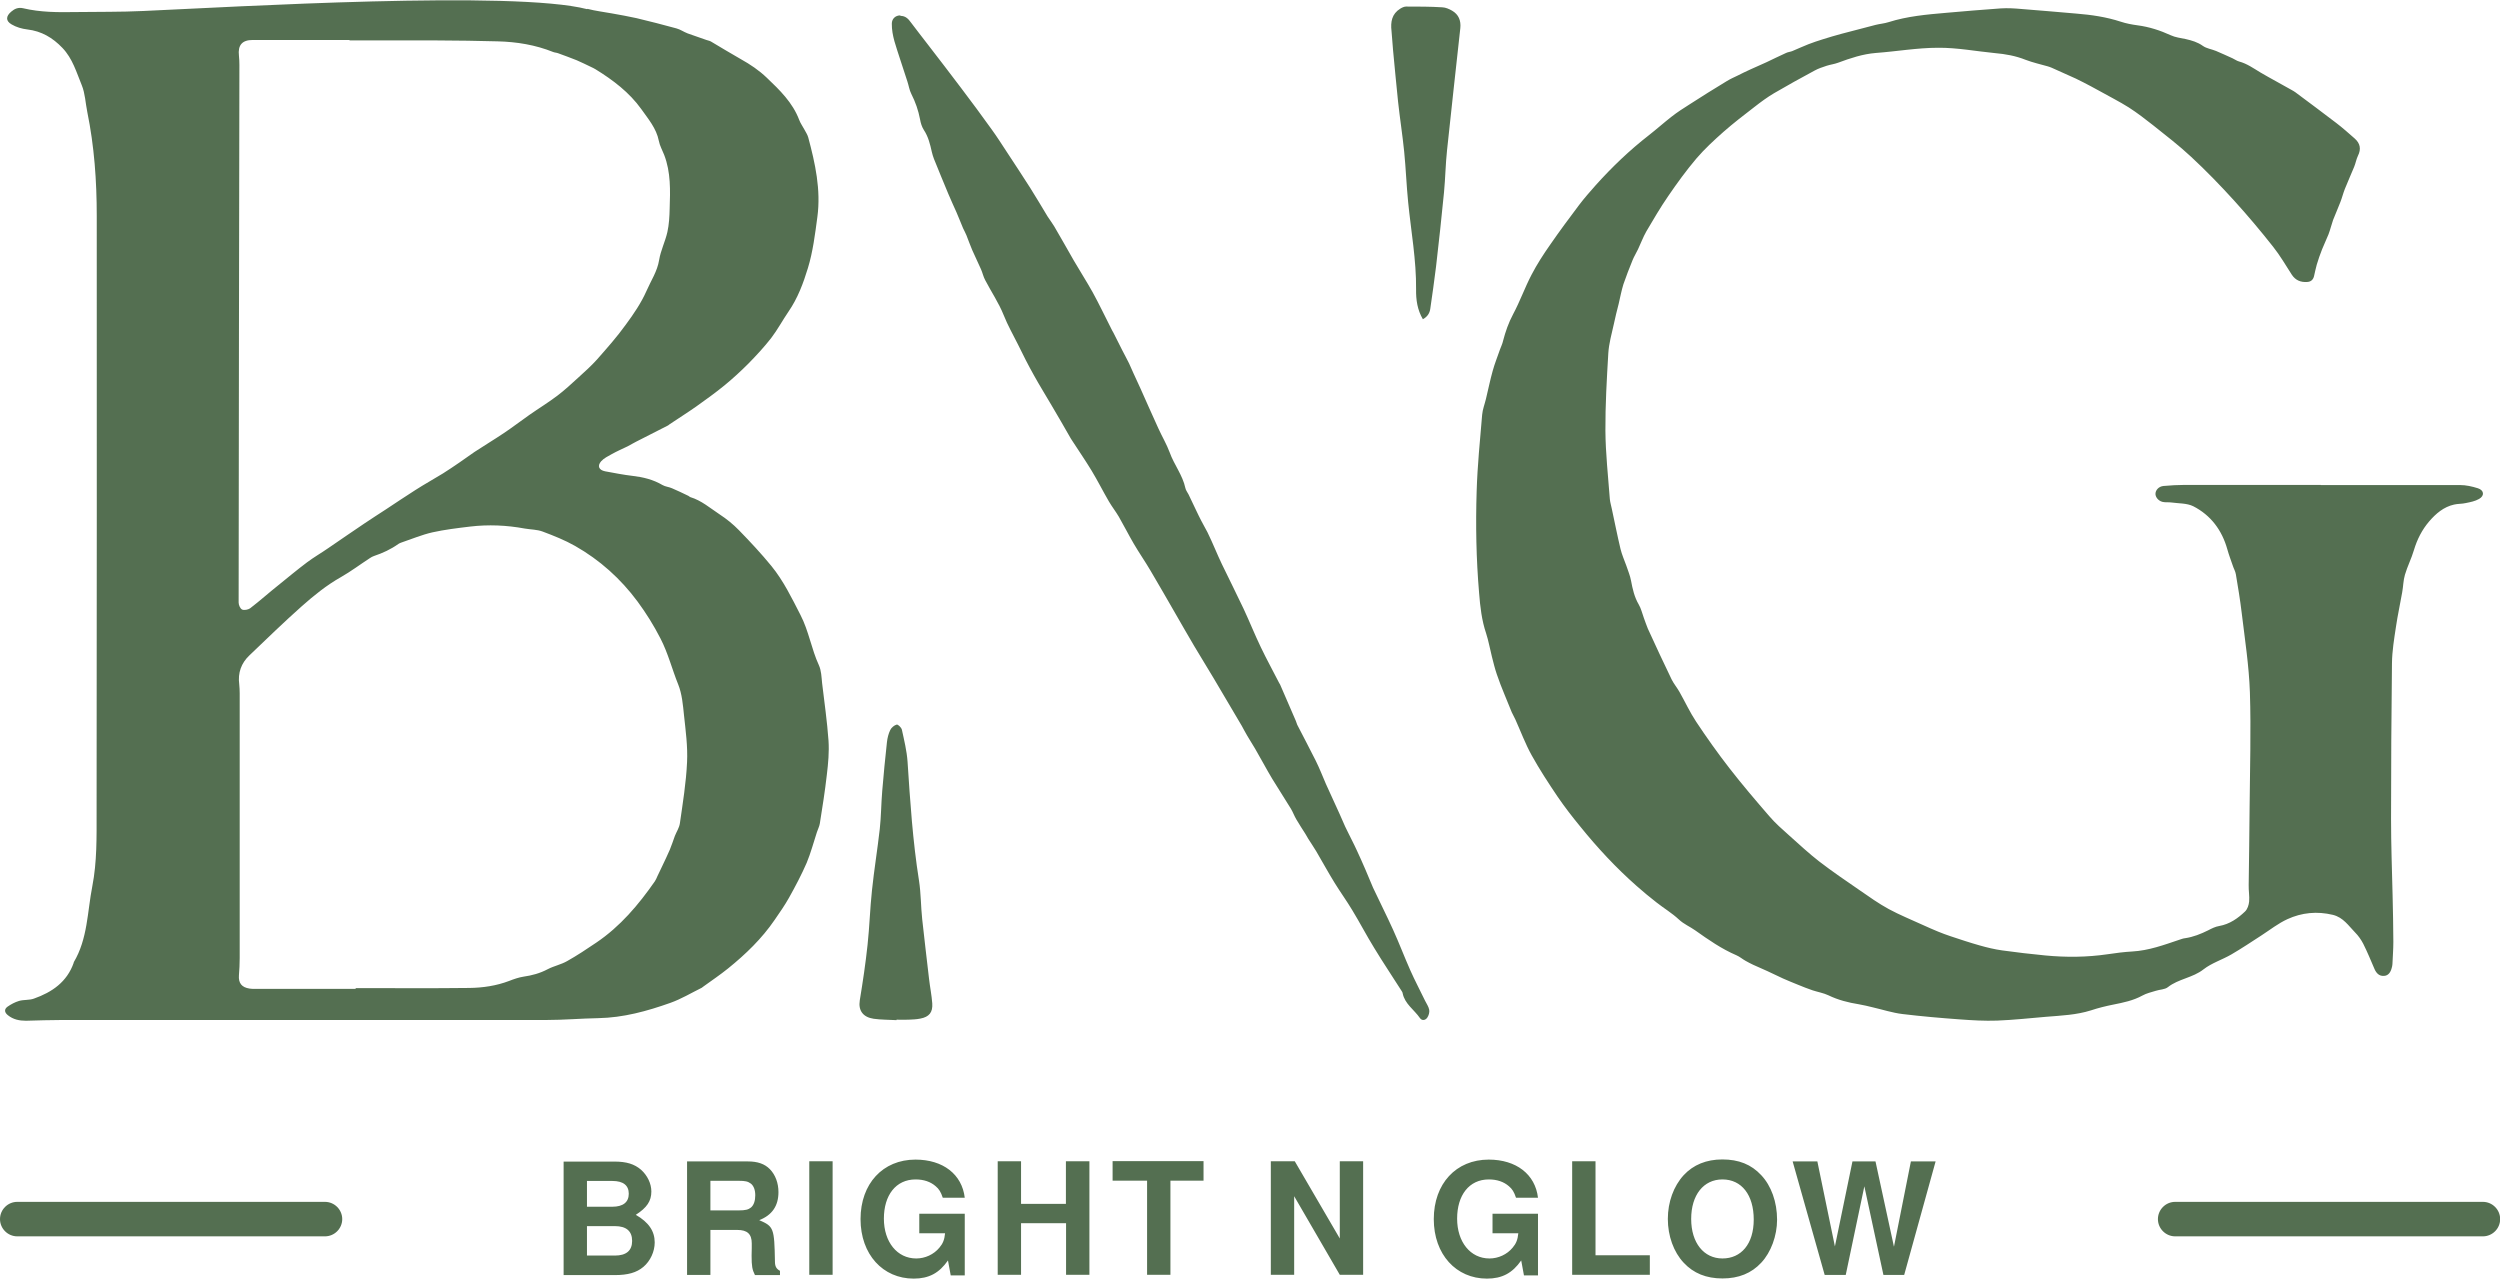 <svg viewBox="0 0 163.85 83.8" xmlns="http://www.w3.org/2000/svg" data-name="Layer 2" id="Layer_2">
  <defs>
    <style>
      .cls-1, .cls-2 {
        fill: #546f51;
      }

      .cls-2 {
        fill-rule: evenodd;
      }
    </style>
  </defs>
  <g data-name="Layer 1" id="Layer_1-2">
    <g>
      <path d="m124.8,83.56l2.06-7.44h-1.62s-1.11,5.59-1.11,5.59l-1.21-5.59h-1.51s-1.15,5.57-1.15,5.57l-1.15-5.57h-1.62s2.1,7.44,2.1,7.44h1.38s1.22-5.81,1.22-5.81l1.25,5.81h1.38Zm-11.91-6.26c1.26,0,2.05,1.02,2.05,2.63s-.83,2.55-2.05,2.55-2.05-1.02-2.05-2.59c0-1.57.81-2.59,2.05-2.59Zm-.01-1.31c-1.04,0-1.9.35-2.53,1.03-.66.72-1.04,1.76-1.04,2.87s.38,2.17,1.04,2.87c.64.69,1.48,1.03,2.54,1.03s1.9-.34,2.54-1.03c.64-.68,1.04-1.77,1.04-2.82,0-1.16-.38-2.22-1.04-2.92-.65-.7-1.47-1.03-2.55-1.03Zm-8.31.12h-1.53s0,7.44,0,7.44h5.09s0-1.28,0-1.28h-3.56v-6.17Zm-3.77,3.44h-2.98s0,1.28,0,1.28h1.69c-.04.42-.14.67-.37.94-.37.45-.94.71-1.52.71-1.25,0-2.12-1.08-2.12-2.61s.78-2.57,2.08-2.57c.53,0,.98.15,1.32.45.21.18.33.36.46.75h1.44c-.18-1.54-1.43-2.5-3.23-2.5-2.14,0-3.6,1.58-3.6,3.9s1.47,3.9,3.48,3.9c1,0,1.67-.36,2.25-1.19l.18.98h.92s0-4.02,0-4.02Zm-12.99,4h1.53s0-7.44,0-7.44h-1.53s0,5.06,0,5.06l-2.95-5.06h-1.57s0,7.44,0,7.44h1.53s0-5.15,0-5.15l2.99,5.15Zm-11.1-6.17h2.17s0-1.28,0-1.28h-5.96s0,1.28,0,1.28h2.26v6.17s1.53,0,1.53,0v-6.17Zm-6.84,2.79v3.38s1.53,0,1.53,0v-7.44s-1.54,0-1.54,0v2.79h-2.94v-2.79s-1.53,0-1.53,0v7.44s1.53,0,1.53,0v-3.38h2.95Zm-6.64-.62h-2.98s0,1.28,0,1.28h1.69c-.04.42-.14.67-.37.94-.37.45-.94.71-1.52.71-1.25,0-2.12-1.08-2.12-2.61s.78-2.57,2.08-2.57c.53,0,.98.15,1.32.45.21.18.33.36.46.75h1.44c-.18-1.54-1.43-2.5-3.23-2.5-2.14,0-3.6,1.58-3.6,3.9s1.47,3.9,3.48,3.9c1,0,1.67-.36,2.25-1.19l.18.98h.92s0-4.02,0-4.02Zm-8.66-3.44h-1.53s0,7.44,0,7.44h1.53s0-7.44,0-7.44Zm-8.01,3.22v-1.94h1.85c.44,0,.61.04.81.19.18.15.28.41.28.76s-.09.64-.28.8c-.17.14-.37.19-.81.19h-1.85Zm0,1.28h1.76c.66,0,.95.27.95.88v.31c-.01.19-.01.38-.01.49,0,.7.04.92.22,1.28h1.64s0-.28,0-.28c-.24-.13-.33-.29-.33-.61-.04-2.2-.08-2.3-1.03-2.71.84-.33,1.26-.93,1.26-1.84,0-.59-.2-1.13-.56-1.5-.34-.35-.81-.51-1.44-.51h-3.99s0,7.44,0,7.44h1.53s0-2.95,0-2.95Zm-8.09-.25h1.83c.75,0,1.13.33,1.13.97s-.39.96-1.13.96h-1.83v-1.93Zm0-2.96h1.66c.72,0,1.08.29,1.08.84s-.37.85-1.08.85h-1.66v-1.68Zm-1.53,6.17h3.35c.86,0,1.43-.16,1.88-.54.45-.38.74-1,.74-1.6,0-.74-.39-1.32-1.24-1.81.73-.47,1.02-.9,1.02-1.53,0-.52-.26-1.05-.67-1.42-.44-.38-.96-.54-1.76-.54h-3.32s0,7.44,0,7.44Z" class="cls-1"></path>
      <path d="m1.13,78.77h20.17c.62,0,1.13.51,1.13,1.13h0c0,.62-.51,1.13-1.13,1.13H1.13c-.62,0-1.13-.51-1.13-1.13h0c0-.62.51-1.13,1.13-1.13" class="cls-2"></path>
      <path d="m142.56,78.77h20.17c.62,0,1.13.51,1.13,1.13h0c0,.62-.51,1.13-1.13,1.13h-20.17c-.62,0-1.13-.51-1.13-1.13h0c0-.62.51-1.13,1.13-1.13" class="cls-2"></path>
      <path d="m22.91,2.62h0c-2.12,0-4.23,0-6.35,0-.69,0-.98.34-.9,1.03.02.2.03.4.03.6-.02,11.75-.04,23.49-.05,35.24,0,.16.1.4.23.46.13.06.39.01.52-.08.64-.49,1.24-1.03,1.87-1.53.62-.5,1.23-1.01,1.87-1.49.44-.33.93-.61,1.39-.93.79-.54,1.57-1.08,2.36-1.61.47-.32.95-.62,1.42-.93.64-.42,1.27-.85,1.92-1.26.59-.38,1.21-.72,1.81-1.09.36-.22.71-.47,1.07-.71.34-.23.66-.47,1-.7.64-.42,1.29-.81,1.93-1.24.57-.38,1.11-.8,1.67-1.19.6-.42,1.24-.81,1.82-1.25.49-.37.94-.79,1.4-1.21.41-.37.83-.75,1.2-1.16.66-.75,1.32-1.49,1.9-2.3.51-.69,1-1.41,1.35-2.2.29-.67.71-1.28.83-2.03.1-.62.4-1.21.54-1.83.11-.5.14-1.03.15-1.54.04-1.19.08-2.38-.36-3.52-.12-.31-.29-.6-.35-.92-.16-.82-.7-1.44-1.15-2.08-.78-1.09-1.86-1.91-3-2.61-.09-.06-.19-.1-.29-.15-.31-.15-.62-.3-.94-.44-.4-.16-.81-.31-1.22-.46-.1-.04-.22-.04-.32-.08-1.17-.47-2.4-.67-3.65-.7-1.3-.04-2.61-.05-3.92-.06-1.93-.01-3.85,0-5.78,0m.4,62.16h0v-.05c2.48,0,4.97.02,7.45-.01.88-.01,1.77-.14,2.61-.46.31-.12.62-.23.94-.28.56-.08,1.08-.22,1.59-.49.4-.21.87-.3,1.27-.53.66-.37,1.29-.79,1.91-1.21,1.57-1.06,2.77-2.48,3.84-4.02.07-.1.11-.21.16-.32.11-.22.22-.45.32-.67.17-.36.34-.71.5-1.08.12-.29.22-.6.33-.9.11-.28.29-.54.33-.83.19-1.33.41-2.67.47-4.01.05-1.02-.09-2.05-.2-3.07-.07-.68-.13-1.4-.38-2.02-.4-.99-.66-2.04-1.16-3.01-.44-.86-.94-1.66-1.5-2.42-1.11-1.5-2.48-2.73-4.1-3.65-.67-.38-1.4-.67-2.12-.94-.37-.14-.78-.13-1.18-.2-1.19-.22-2.38-.27-3.57-.13-.83.1-1.67.2-2.48.38-.7.16-1.36.44-2.04.67-.06.02-.13.05-.19.09-.49.35-1.03.6-1.6.79-.09.03-.18.08-.27.14-.63.41-1.24.87-1.89,1.24-.94.53-1.78,1.21-2.58,1.92-1.17,1.04-2.29,2.13-3.42,3.21-.54.51-.77,1.15-.67,1.9.02.2.03.4.03.6,0,5.78,0,11.56,0,17.34,0,.38-.02.76-.05,1.13-.04.51.18.79.69.87.11.02.22.02.33.02,2.22,0,4.43,0,6.65,0ZM152.1,31.79c3.04,0,6.09,0,9.13,0,.39,0,.79.09,1.17.21.41.13.45.49.08.7-.26.15-.57.21-.87.27-.25.06-.52.04-.77.1-.68.15-1.19.59-1.63,1.1-.47.55-.79,1.18-1,1.88-.16.55-.43,1.07-.59,1.62-.11.37-.11.77-.18,1.15-.13.76-.3,1.51-.41,2.27-.12.79-.25,1.58-.26,2.38-.04,3.4-.06,6.81-.06,10.21,0,1.66.06,3.31.1,4.97.02,1.03.05,2.05.05,3.08,0,.49-.04.98-.06,1.46,0,.09-.03.18-.05.26-.07.27-.22.5-.51.51-.3.02-.49-.17-.61-.44-.24-.56-.47-1.12-.74-1.66-.14-.27-.32-.53-.54-.75-.43-.44-.77-.98-1.45-1.15-1.04-.25-2.04-.15-2.98.28-.61.28-1.14.7-1.71,1.07-.65.42-1.29.85-1.96,1.24-.6.35-1.29.56-1.83.98-.71.56-1.64.62-2.34,1.17-.2.16-.53.15-.8.24-.29.09-.6.16-.87.31-.6.33-1.25.46-1.9.59-.5.1-.99.22-1.47.38-.95.3-1.94.34-2.93.42-1.07.09-2.15.21-3.22.25-.81.03-1.63-.02-2.45-.08-1.25-.09-2.51-.2-3.75-.35-.66-.08-1.3-.29-1.95-.44-.3-.07-.6-.15-.91-.2-.69-.11-1.36-.28-2-.59-.32-.15-.68-.21-1.02-.32-.33-.11-.65-.24-.97-.37-.33-.13-.66-.27-.98-.41-.35-.16-.69-.33-1.04-.49-.31-.14-.62-.27-.92-.41-.17-.08-.34-.17-.5-.26-.2-.11-.38-.27-.59-.36-.98-.42-1.84-1.02-2.7-1.63-.35-.25-.75-.41-1.08-.72-.45-.42-.99-.74-1.47-1.12-.44-.34-.87-.7-1.29-1.07-1.35-1.19-2.57-2.5-3.7-3.9-.52-.63-1.02-1.28-1.48-1.95-.6-.89-1.19-1.79-1.71-2.73-.41-.74-.71-1.55-1.06-2.33-.07-.16-.17-.32-.24-.48-.16-.38-.32-.77-.47-1.15-.18-.44-.36-.89-.51-1.34-.13-.38-.22-.76-.32-1.15-.13-.51-.22-1.04-.38-1.53-.29-.86-.39-1.75-.46-2.65-.19-2.22-.23-4.45-.16-6.67.05-1.67.22-3.34.36-5.01.03-.35.17-.7.25-1.04.15-.61.27-1.23.44-1.83.13-.48.32-.94.48-1.41.07-.19.16-.37.2-.56.16-.61.36-1.19.66-1.75.45-.84.77-1.75,1.21-2.59.36-.69.78-1.34,1.23-1.98.6-.87,1.24-1.73,1.88-2.58.34-.45.72-.88,1.1-1.31,1.07-1.19,2.22-2.29,3.48-3.27.5-.39.98-.82,1.48-1.21.38-.3.79-.56,1.2-.82.79-.51,1.59-1.01,2.4-1.5.24-.15.49-.26.74-.38.27-.14.55-.27.83-.4.35-.16.7-.31,1.05-.47.43-.2.86-.42,1.29-.61.12-.06.27-.07.4-.12.36-.15.7-.31,1.06-.45.3-.12.62-.22.93-.32.42-.13.84-.26,1.26-.37.74-.2,1.48-.39,2.22-.58.28-.07.57-.09.85-.18,1.23-.39,2.5-.5,3.77-.61,1.19-.1,2.38-.21,3.58-.29.46-.03.92,0,1.37.04,1.19.09,2.38.2,3.58.3.99.08,1.96.22,2.91.53.36.12.74.19,1.11.24.76.1,1.47.33,2.17.65.3.14.65.18.98.25.4.09.78.2,1.13.45.24.17.57.21.86.33.36.15.72.32,1.08.48.15.07.28.17.43.21.52.14.95.45,1.4.72.68.4,1.37.76,2.05,1.15.08.04.15.09.23.14.9.67,1.8,1.34,2.69,2.02.42.32.81.67,1.21,1.02.36.32.43.69.21,1.13-.11.23-.15.49-.25.73-.2.49-.42.97-.61,1.45-.11.28-.18.57-.29.85-.15.4-.33.79-.48,1.18-.11.31-.18.63-.3.94-.13.33-.29.65-.42.98-.13.33-.25.67-.35,1.01-.07.25-.12.5-.18.76-.06.23-.21.36-.45.37-.42.03-.76-.11-1-.47-.4-.62-.77-1.26-1.23-1.84-.82-1.04-1.67-2.05-2.56-3.03-.9-.99-1.83-1.95-2.81-2.86-.78-.73-1.64-1.39-2.48-2.06-.52-.41-1.05-.82-1.61-1.18-.62-.39-1.28-.72-1.92-1.08-.19-.11-.38-.21-.57-.31-.32-.17-.65-.34-.98-.5-.52-.24-1.05-.47-1.58-.71-.08-.04-.17-.06-.25-.09-.49-.14-.99-.25-1.46-.43-.65-.26-1.32-.38-2.01-.44-1.24-.12-2.48-.36-3.72-.35-1.36,0-2.72.24-4.08.34-.87.07-1.67.34-2.48.64-.24.09-.5.12-.75.2-.27.09-.55.18-.8.32-.89.48-1.78.97-2.65,1.48-.44.26-.86.57-1.27.89-.69.53-1.39,1.07-2.04,1.64-.62.55-1.23,1.11-1.77,1.74-.67.79-1.28,1.63-1.86,2.48-.51.74-.97,1.53-1.43,2.31-.21.37-.36.78-.54,1.16-.11.24-.26.47-.36.72-.21.52-.42,1.05-.6,1.58-.13.42-.21.85-.31,1.28-.11.44-.23.89-.32,1.34-.14.63-.32,1.26-.36,1.9-.1,1.69-.2,3.39-.19,5.08.01,1.49.18,2.99.29,4.48.02.22.09.43.13.64.19.88.36,1.75.57,2.63.09.37.25.73.38,1.09.11.33.25.66.31.99.1.54.22,1.07.5,1.55.16.27.23.59.34.89.09.23.16.47.26.7.51,1.11,1.02,2.22,1.56,3.33.14.28.35.53.51.81.37.65.68,1.33,1.09,1.95.69,1.04,1.42,2.07,2.19,3.06.83,1.07,1.71,2.1,2.6,3.13.4.47.87.88,1.33,1.29.64.57,1.27,1.16,1.94,1.68.87.67,1.77,1.28,2.67,1.9.62.43,1.24.87,1.9,1.23.72.39,1.49.7,2.23,1.04.33.15.67.3,1.01.44.27.11.54.21.81.3.63.21,1.26.42,1.9.6.49.14.99.26,1.49.33.94.13,1.88.24,2.82.33,1.36.13,2.73.12,4.09-.08.53-.08,1.07-.15,1.61-.18,1.08-.06,2.08-.43,3.09-.77.12-.04.25-.09.37-.1.54-.08,1.04-.28,1.52-.52.23-.12.47-.24.72-.28.68-.12,1.22-.5,1.69-.95.16-.15.25-.43.27-.66.03-.35-.04-.72-.03-1.07.02-1.69.05-3.37.06-5.06.02-2.52.1-5.05.02-7.57-.06-1.75-.33-3.49-.54-5.23-.1-.84-.24-1.68-.38-2.51-.03-.2-.15-.39-.21-.59-.12-.35-.25-.69-.35-1.05-.35-1.25-1.08-2.23-2.23-2.82-.42-.21-.97-.18-1.46-.25-.15-.02-.3,0-.45-.02-.3-.02-.55-.26-.57-.52-.01-.26.21-.51.53-.54.47-.04.94-.07,1.4-.07,2.97,0,5.95,0,8.92,0h0ZM59.02,1.04c.32,0,.51.19.68.43.36.48.73.95,1.09,1.42.74.96,1.48,1.92,2.21,2.89.68.9,1.35,1.8,2,2.71.35.48.67.99,1,1.49.51.78,1.03,1.56,1.53,2.35.39.61.75,1.24,1.13,1.86.14.22.3.42.43.64.44.75.86,1.5,1.29,2.25.4.69.84,1.37,1.23,2.07.43.78.81,1.59,1.22,2.39.04.09.09.17.14.26.2.39.39.78.59,1.17.14.28.3.56.44.85.1.21.19.44.29.65.15.33.31.66.46,1,.39.87.77,1.74,1.17,2.61.24.53.54,1.03.74,1.57.29.81.85,1.49,1.03,2.34.03.15.14.28.21.42.17.35.33.7.5,1.05.11.22.21.45.33.67.13.26.28.5.41.76.18.36.34.74.5,1.1.15.33.28.66.44.98.47.98.96,1.94,1.42,2.92.39.83.73,1.69,1.13,2.52.38.8.81,1.57,1.21,2.36.02.04.05.07.06.1.34.79.69,1.58,1.03,2.38.04.08.05.17.09.25.4.79.82,1.56,1.21,2.35.25.5.45,1.02.67,1.53.29.65.6,1.3.89,1.95.13.28.24.56.37.84.14.3.3.6.45.91.11.21.21.43.31.64.19.41.38.83.56,1.25.18.4.33.81.51,1.21.43.92.89,1.82,1.31,2.75.4.88.74,1.78,1.13,2.66.3.68.65,1.33.97,2,.1.2.23.38.27.59.03.16-.03.38-.13.52-.12.17-.34.22-.48.02-.37-.54-.99-.92-1.13-1.62,0-.05-.03-.09-.06-.14-.6-.95-1.23-1.88-1.81-2.84-.5-.81-.94-1.66-1.44-2.48-.36-.6-.78-1.18-1.15-1.78-.42-.68-.8-1.38-1.2-2.06-.17-.28-.35-.55-.53-.83-.06-.1-.12-.21-.18-.31-.2-.32-.41-.63-.6-.96-.13-.22-.22-.47-.35-.69-.4-.66-.83-1.31-1.23-1.97-.39-.65-.74-1.32-1.12-1.97-.16-.28-.35-.56-.51-.84-.13-.21-.24-.44-.36-.65-.61-1.04-1.22-2.07-1.83-3.1-.42-.71-.86-1.41-1.28-2.12-.42-.71-.83-1.43-1.24-2.14-.54-.94-1.08-1.88-1.63-2.81-.35-.6-.75-1.17-1.1-1.77-.34-.58-.64-1.18-.98-1.77-.2-.34-.45-.66-.65-1-.39-.67-.74-1.37-1.14-2.03-.39-.64-.82-1.27-1.23-1.9-.04-.07-.09-.13-.13-.2-.42-.73-.84-1.47-1.27-2.19-.38-.65-.78-1.29-1.15-1.96-.37-.66-.71-1.33-1.04-2.01-.32-.64-.67-1.25-.94-1.93-.32-.8-.81-1.52-1.21-2.29-.12-.22-.17-.47-.27-.7-.19-.43-.39-.84-.58-1.27-.14-.32-.25-.65-.38-.97-.06-.16-.15-.3-.22-.46-.15-.35-.28-.7-.43-1.04-.18-.41-.37-.81-.54-1.22-.32-.76-.63-1.53-.94-2.29-.06-.15-.1-.3-.14-.46-.11-.5-.23-.99-.52-1.43-.13-.2-.21-.46-.25-.7-.11-.58-.3-1.13-.57-1.66-.13-.25-.17-.55-.26-.82-.16-.51-.34-1.02-.5-1.53-.23-.74-.53-1.47-.52-2.26,0-.32.24-.54.55-.54Zm34.24,19.89c-.37-.62-.46-1.29-.45-1.96.02-1.92-.33-3.81-.52-5.72-.11-1.1-.15-2.21-.26-3.31-.11-1.09-.28-2.17-.4-3.27-.12-1.13-.22-2.26-.33-3.39-.04-.42-.06-.84-.1-1.25-.07-.59.02-1.12.57-1.46.11-.07.26-.14.38-.14.8,0,1.59,0,2.39.05.21.01.44.11.63.22.43.25.59.65.54,1.14-.29,2.67-.59,5.33-.87,8-.1.92-.11,1.85-.2,2.77-.16,1.62-.33,3.23-.52,4.85-.11.93-.25,1.86-.38,2.78-.04.29-.19.52-.48.68Zm-34.51,45.93c-.5-.03-1-.02-1.49-.09-.68-.1-1.02-.52-.91-1.21.2-1.21.38-2.42.51-3.64.13-1.19.16-2.39.29-3.58.14-1.34.36-2.67.51-4.01.09-.82.09-1.65.16-2.48.09-1.07.19-2.14.31-3.21.03-.27.1-.56.22-.8.07-.15.26-.31.42-.35.09-.02.31.2.34.34.15.69.32,1.38.37,2.08.17,2.61.34,5.21.75,7.8.13.83.12,1.69.21,2.53.14,1.31.3,2.61.45,3.92.06.53.17,1.06.21,1.6.04.59-.2.89-.79,1-.25.05-.51.06-.77.07-.26.01-.52,0-.78,0,0,0,0,.02,0,.02ZM38.5.58c.53.14,1.08.2,1.61.3.54.1,1.08.19,1.61.31.87.21,1.74.43,2.61.67.26.07.48.23.74.33.41.15.82.29,1.23.43.1.04.22.05.31.11.65.38,1.29.78,1.95,1.15.61.34,1.19.73,1.69,1.21.85.81,1.7,1.63,2.13,2.77.08.22.23.42.34.63.09.17.2.33.25.51.46,1.71.84,3.44.6,5.22-.15,1.12-.29,2.27-.62,3.35-.3.99-.67,1.98-1.27,2.85-.39.57-.72,1.19-1.14,1.74-.46.59-.97,1.14-1.49,1.67-.5.5-1.02.98-1.57,1.43-.6.49-1.23.94-1.86,1.39-.57.4-1.16.77-1.74,1.16-.03.02-.06.05-.09.07-.7.36-1.4.71-2.1,1.07-.18.09-.36.2-.55.3-.35.17-.7.32-1.04.51-.25.14-.52.27-.7.47-.27.31-.15.58.26.66.6.11,1.2.23,1.8.3.69.08,1.35.24,1.96.6.19.11.42.12.62.21.36.15.72.33,1.08.5.04.02.08.07.12.08.73.22,1.3.72,1.92,1.13.46.3.89.65,1.27,1.04.74.76,1.46,1.53,2.13,2.35.79.97,1.33,2.09,1.9,3.2.55,1.06.72,2.24,1.21,3.3.16.35.17.78.21,1.17.15,1.26.33,2.51.42,3.77.05.74-.02,1.5-.11,2.24-.12,1.07-.29,2.13-.46,3.2-.03.19-.13.37-.19.56-.22.67-.4,1.36-.67,2.01-.34.78-.74,1.54-1.16,2.29-.28.5-.61.97-.94,1.45-.84,1.23-1.9,2.25-3.05,3.18-.52.42-1.07.79-1.61,1.18-.04.03-.08.06-.12.09-.69.34-1.35.74-2.06.99-1.52.54-3.08.97-4.72,1-1.13.02-2.25.12-3.38.12-10.58,0-21.16,0-31.74,0-.8,0-1.6.03-2.39.05-.43,0-.83-.08-1.18-.36-.23-.18-.26-.39-.03-.56.23-.16.49-.3.76-.38.31-.09.67-.04.97-.15,1.19-.42,2.17-1.09,2.61-2.35,0,0,0-.02,0-.03.92-1.54.89-3.31,1.22-4.99.31-1.6.28-3.22.28-4.83.02-13.03.01-26.07.01-39.1,0-2.29-.16-4.56-.62-6.81-.12-.59-.14-1.21-.36-1.75-.35-.85-.6-1.75-1.27-2.45-.64-.67-1.37-1.1-2.3-1.21-.35-.04-.73-.15-1.03-.33-.4-.23-.38-.54-.02-.84.22-.19.46-.29.77-.22,1.14.27,2.29.27,3.45.25,1.48-.02,2.95,0,4.43-.07,6.01-.27,24.3-1.36,29.09-.12Z" class="cls-1"></path>
    </g>
  </g>
</svg>